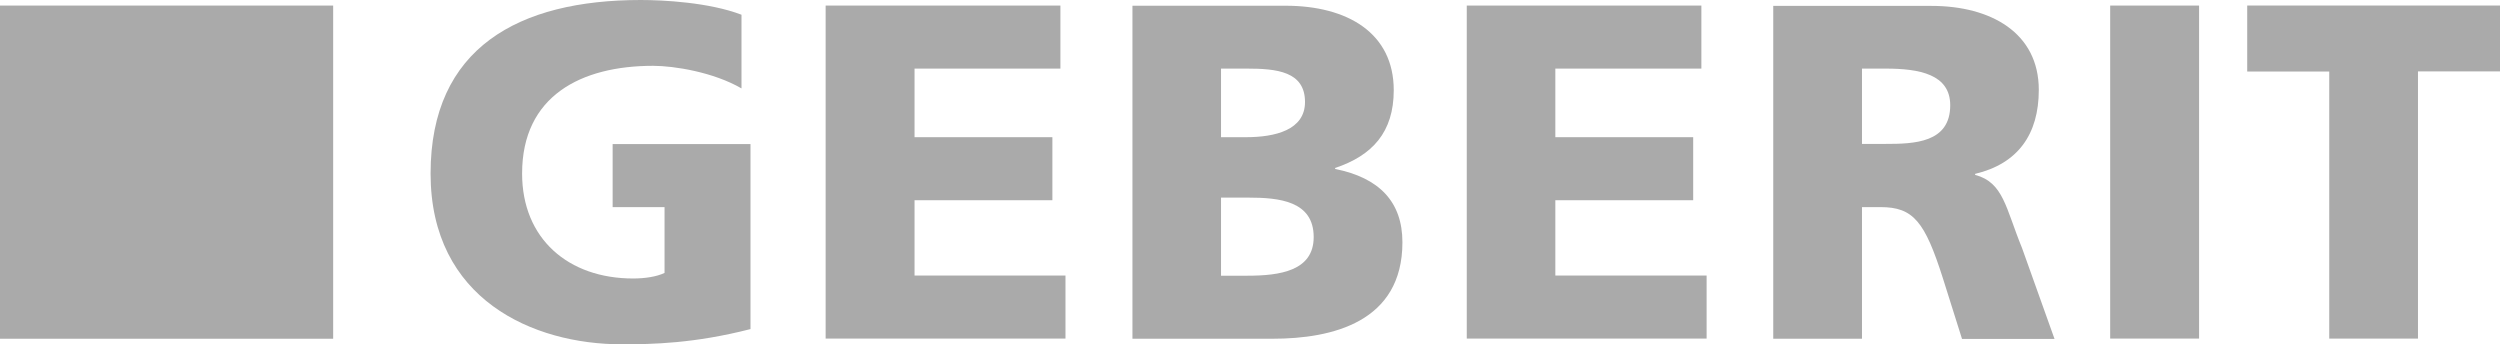 <?xml version="1.0" encoding="UTF-8"?>
<svg xmlns="http://www.w3.org/2000/svg" id="Ebene_1" data-name="Ebene 1" viewBox="0 0 152.7 21.03">
  <defs>
    <style>
      .cls-1 {
        fill: #aaa;
        stroke-width: 0px;
      }
    </style>
  </defs>
  <g id="layer1">
    <g id="g2441">
      <path id="path8" class="cls-1" d="M45.84,20.1c-3.43.88-5.99.93-7.86.93-5.42,0-11.68-2.74-11.68-10.43S31.69,0,39.14,0c1.34,0,4.17.14,6.15.9v4.5c-1.7-.99-4.11-1.38-5.4-1.38-4.4,0-8,1.84-8,6.58,0,3.99,2.83,6.41,6.78,6.41.73,0,1.44-.11,1.92-.34v-4.02h-3.17v-3.85h8.42v11.3"></path>
      <path id="path10" class="cls-1" d="M50.43.34h14.34v3.85h-8.91v4.19h8.42v3.85h-8.42v4.6h9.22v3.85h-14.65V.34"></path>
      <path id="path12" class="cls-1" d="M74.58,12.07h1.67c1.87,0,3.99.2,3.99,2.41,0,2.07-2.07,2.36-4.05,2.36h-1.61v-4.77ZM69.17,20.69h8.56c3.65,0,7.93-1.02,7.93-5.89,0-2.47-1.41-3.94-4.11-4.48v-.06c2.27-.76,3.58-2.18,3.58-4.75,0-3.49-2.82-5.16-6.61-5.16h-9.35v20.34ZM74.58,4.19h1.58c1.81,0,3.55.17,3.55,2.04,0,1.72-1.84,2.15-3.61,2.15h-1.52v-4.19"></path>
      <path id="path14" class="cls-1" d="M89.58.34h14.34v3.85h-8.92v4.19h8.42v3.85h-8.42v4.6h9.24v3.85h-14.65V.34"></path>
      <path id="path16" class="cls-1" d="M113.73,4.19h1.44c2.05,0,3.95.34,3.95,2.24,0,2.3-2.21,2.36-3.95,2.36h-1.44v-4.6ZM108.31,20.69h5.42v-8.04h1.13c2.01,0,2.71.88,3.82,4.37l1.16,3.68h5.65l-1.98-5.54c-1.01-2.47-1.13-4.01-2.87-4.48v-.06c2.61-.62,3.89-2.41,3.89-5.13,0-3.49-2.93-5.13-6.55-5.13h-9.67v20.34"></path>
      <path id="path18" class="cls-1" d="M128.89.34h5.43v20.34h-5.43V.34Z"></path>
      <path id="path20" class="cls-1" d="M142.27,4.37h-5.01V.34h15.44v4.02h-5.01v16.32h-5.42V4.37"></path>
      <path id="path22" class="cls-1" d="M0,.34h20.35v20.35H0V.34Z"></path>
    </g>
  </g>
</svg>
